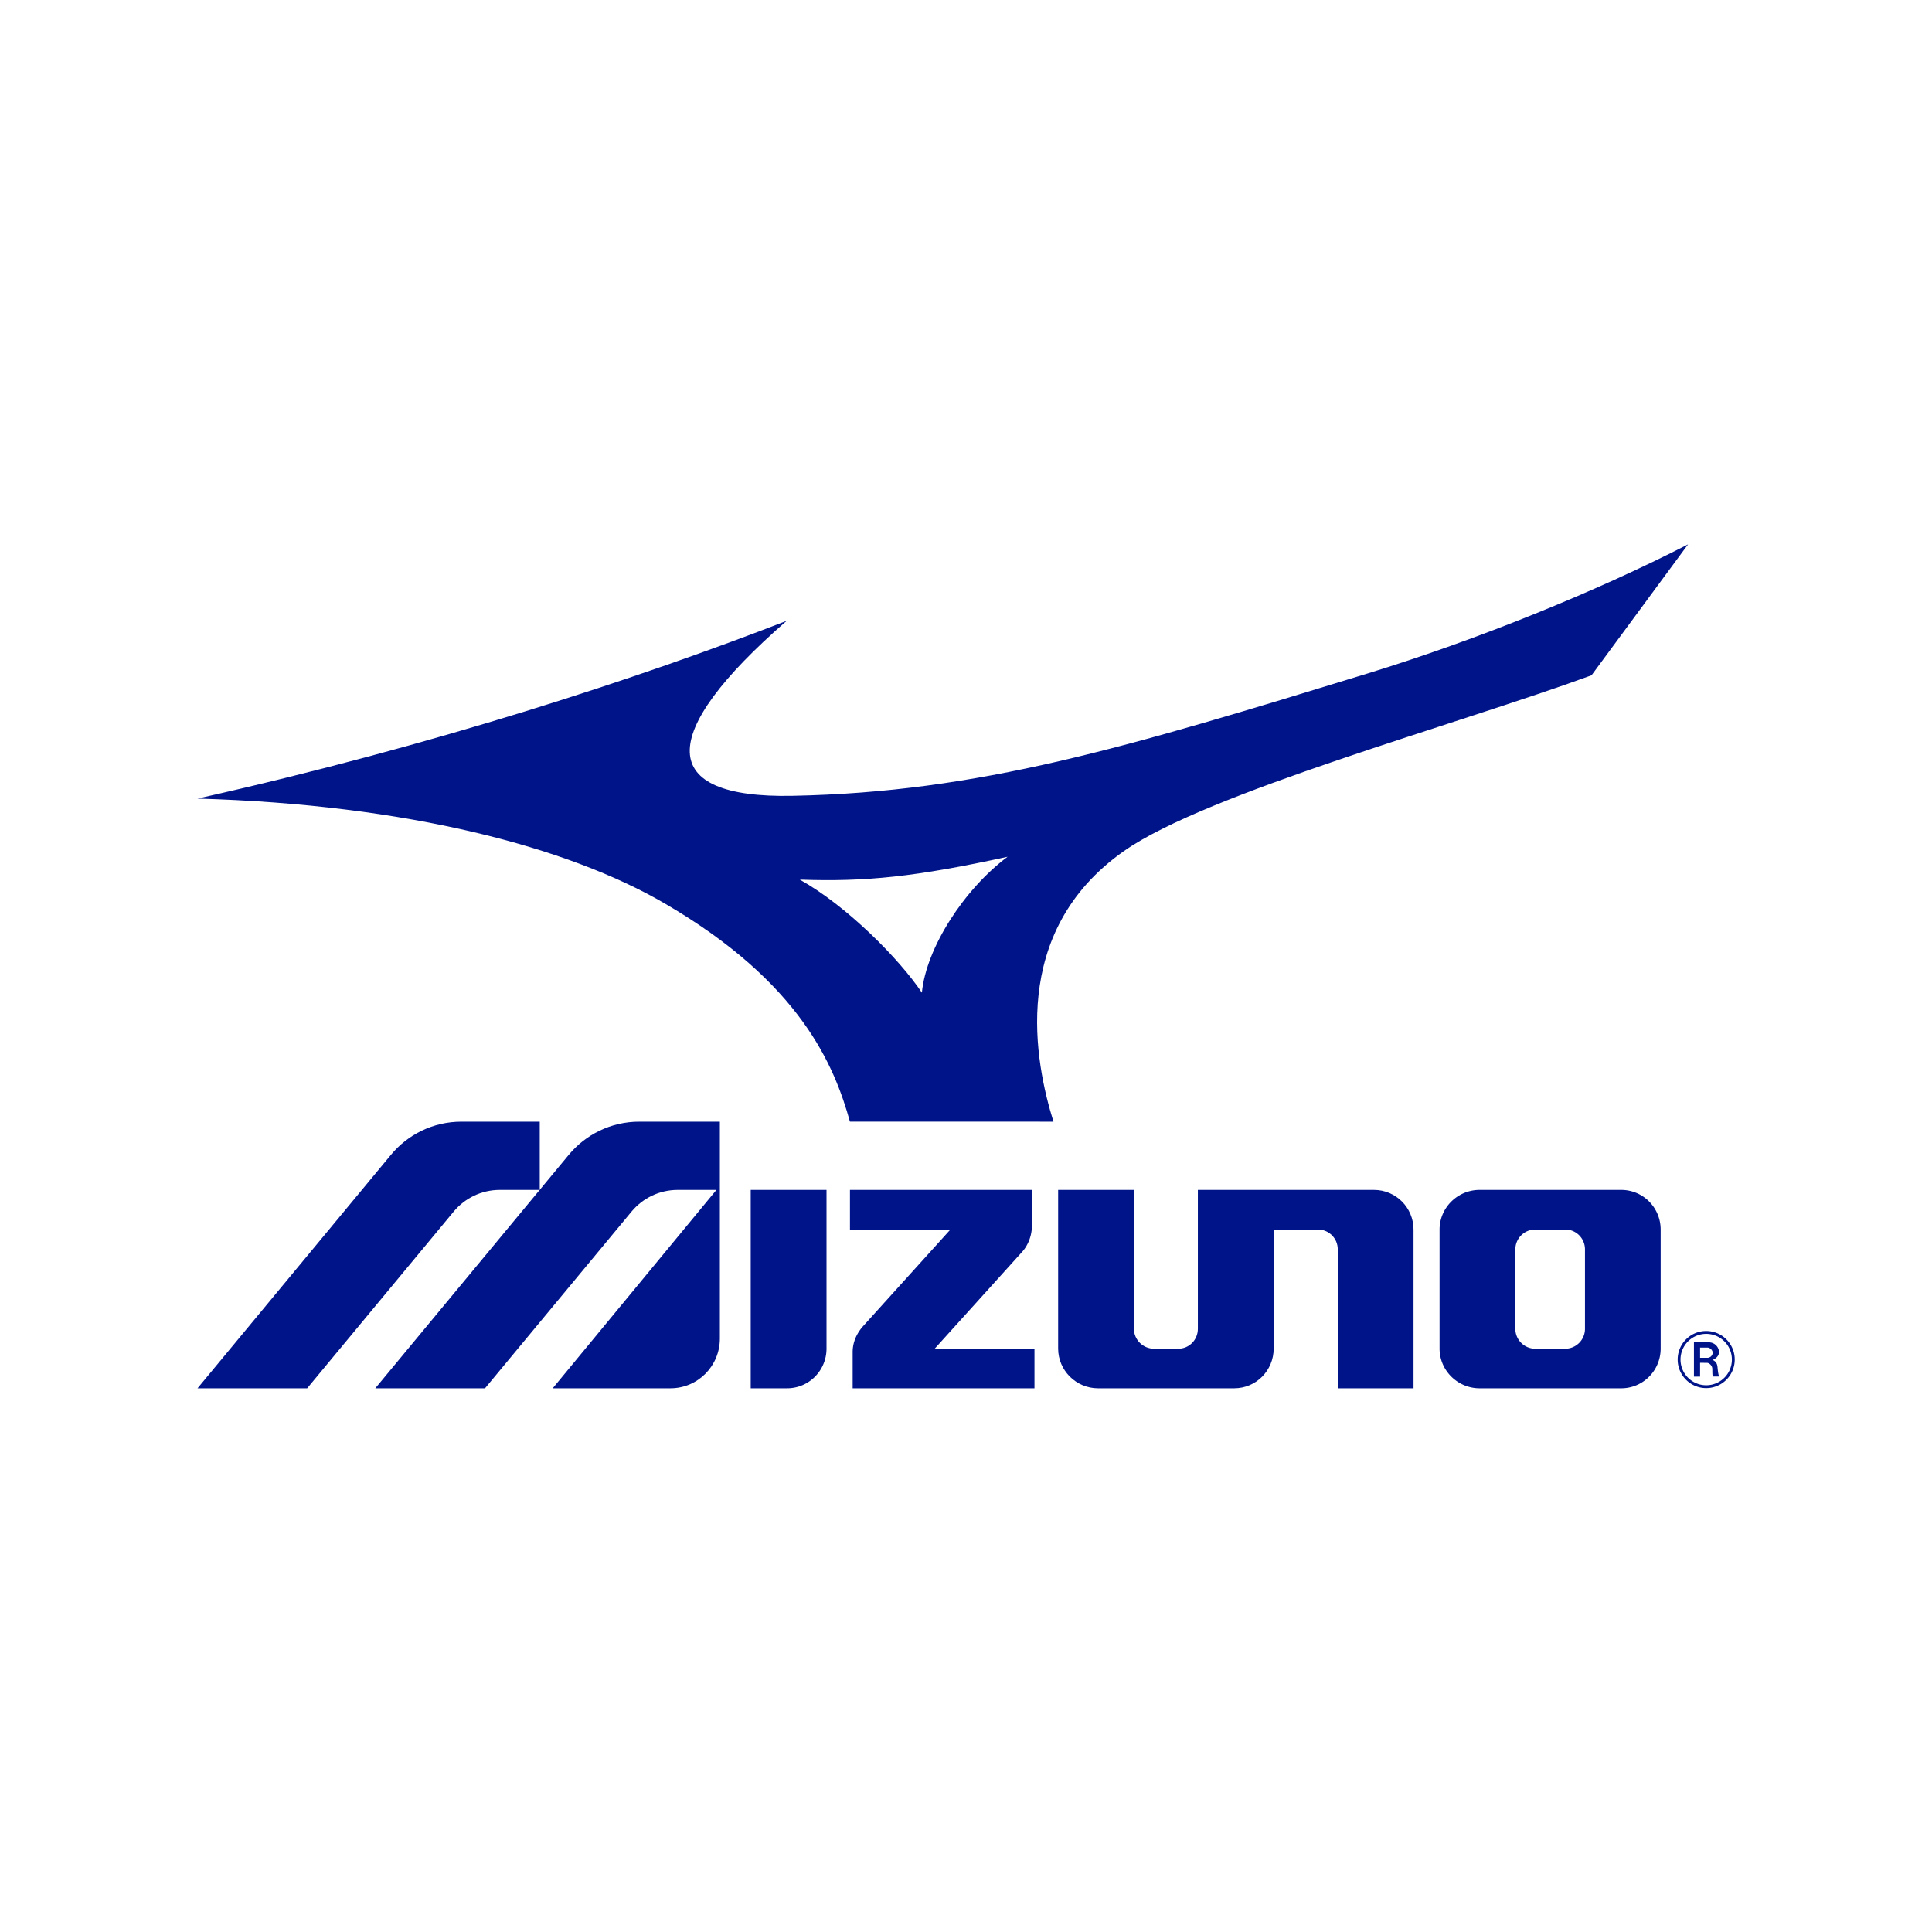 <?xml version="1.0" encoding="UTF-8"?>
<svg xmlns="http://www.w3.org/2000/svg" xmlns:v="https://vecta.io/nano" width="1000" zoomAndPan="magnify" viewBox="0 0 750 750" height="1000" preserveAspectRatio="xMidYMid meet" fill="#001489">
  <path d="M657.582 534.402h2.383v-5.371l2.73.035c.715 0 1.906.922 2.008 2.148.066.863-.07 3.145.355 3.145h2.441c-.422-.148-.629-2.238-.777-3.766-.184-2.008-1.613-2.547-1.953-2.699.453-.035 2.535-1.07 2.535-2.98 0-2.043-1.734-3.824-3.98-3.824v.012h-5.742zm2.383-11.27h2.805c1.168 0 2.098 1.117 2.098 1.977a2.08 2.08 0 0 1-2.098 1.996v.004l-2.805-.016zm-8.699 4.649c0 6.113 4.961 11.078 11.07 11.078 6.121 0 11.082-4.965 11.082-11.078 0-6.121-4.961-11.086-11.082-11.086-6.109 0-11.07 4.965-11.07 11.086m21.047 0c0 5.504-4.457 9.973-9.977 9.973a9.98 9.98 0 0 1-9.965-9.973 9.97 9.97 0 0 1 9.965-9.973c5.52 0 9.977 4.457 9.977 9.973M396.992 485.75c2.27-2.664 3.594-6.262 3.594-10.012v-13.82h-70.633v15.379h39l-34.172 37.82c-2.25 2.68-3.781 5.949-3.781 9.762v14.055h70.578v-15.359H362.84zm0 0"></path>
  <path d="M574.379 461.922c-8.531 0-15.543 6.895-15.543 15.418v46.172c0 8.504 7.012 15.422 15.543 15.422h54.969c8.512 0 15.316-6.918 15.316-15.422V477.34c0-8.523-6.805-15.418-15.316-15.418zm33.227 15.371c4.266 0 7.676 3.449 7.676 7.715v30.844c0 4.25-3.43 7.723-7.687 7.723h-11.609c-4.258 0-7.73-3.473-7.73-7.723v-30.844a7.73 7.73 0 0 1 7.73-7.715zm-316.18-15.371h29.426v61.605c0 8.508-6.812 15.406-15.32 15.406h-14.105zm0 0"></path>
  <path d="M426.254 538.934c-8.504 0-15.484-6.922-15.484-15.426v-61.586h29.414v53.898c0 4.266 3.539 7.754 7.777 7.754h9.445c4.266 0 7.602-3.473 7.602-7.723v-53.93h68.375c8.496 0 15.348 6.887 15.348 15.406v61.605h-29.418v-53.957c0-4.266-3.461-7.684-7.719-7.684h-17.156v46.215c0 8.504-6.793 15.426-15.316 15.426zM248.168 435.43c-11.035 0-20.891 5.027-27.414 12.918l-75.066 90.586h42.594l56.949-68.676c4.273-5.09 10.66-8.336 17.863-8.336h15.02l-63.555 77.012h45.684c10.656 0 19.207-8.637 19.207-19.289V435.43zm0 0"></path>
  <path d="M151.727 448.348l-75.051 90.586h42.566l56.941-68.676c4.277-5.09 10.691-8.336 17.844-8.336h15.5v-26.488h-30.406c-11.023 0-20.898 5.023-27.395 12.914"></path>
  <path d="M408.953 435.43c-7.07-22.695-17.5-73.543 27.371-105.059 32.063-22.508 129.367-49.105 181.5-68.219l37.477-50.836c-35.75 18.359-82.133 37.164-124.434 50.133-94.293 28.914-150.691 46.063-223.344 47.488-52.293 1.031-53.012-23.664-2.129-67.945-57.129 22.188-137.023 48.48-228.723 69.016 81.805 2.301 143.914 18.941 181.234 40.633 53.156 30.895 66.039 63.336 72.043 84.789zm-98.469-93.961c25.5.91 45.074-1.094 80.652-8.875-16.785 12.523-31.594 35.324-33.262 52.754-8.84-13.234-29.309-33.801-47.391-43.879" fill-rule="evenodd"></path>
</svg>
